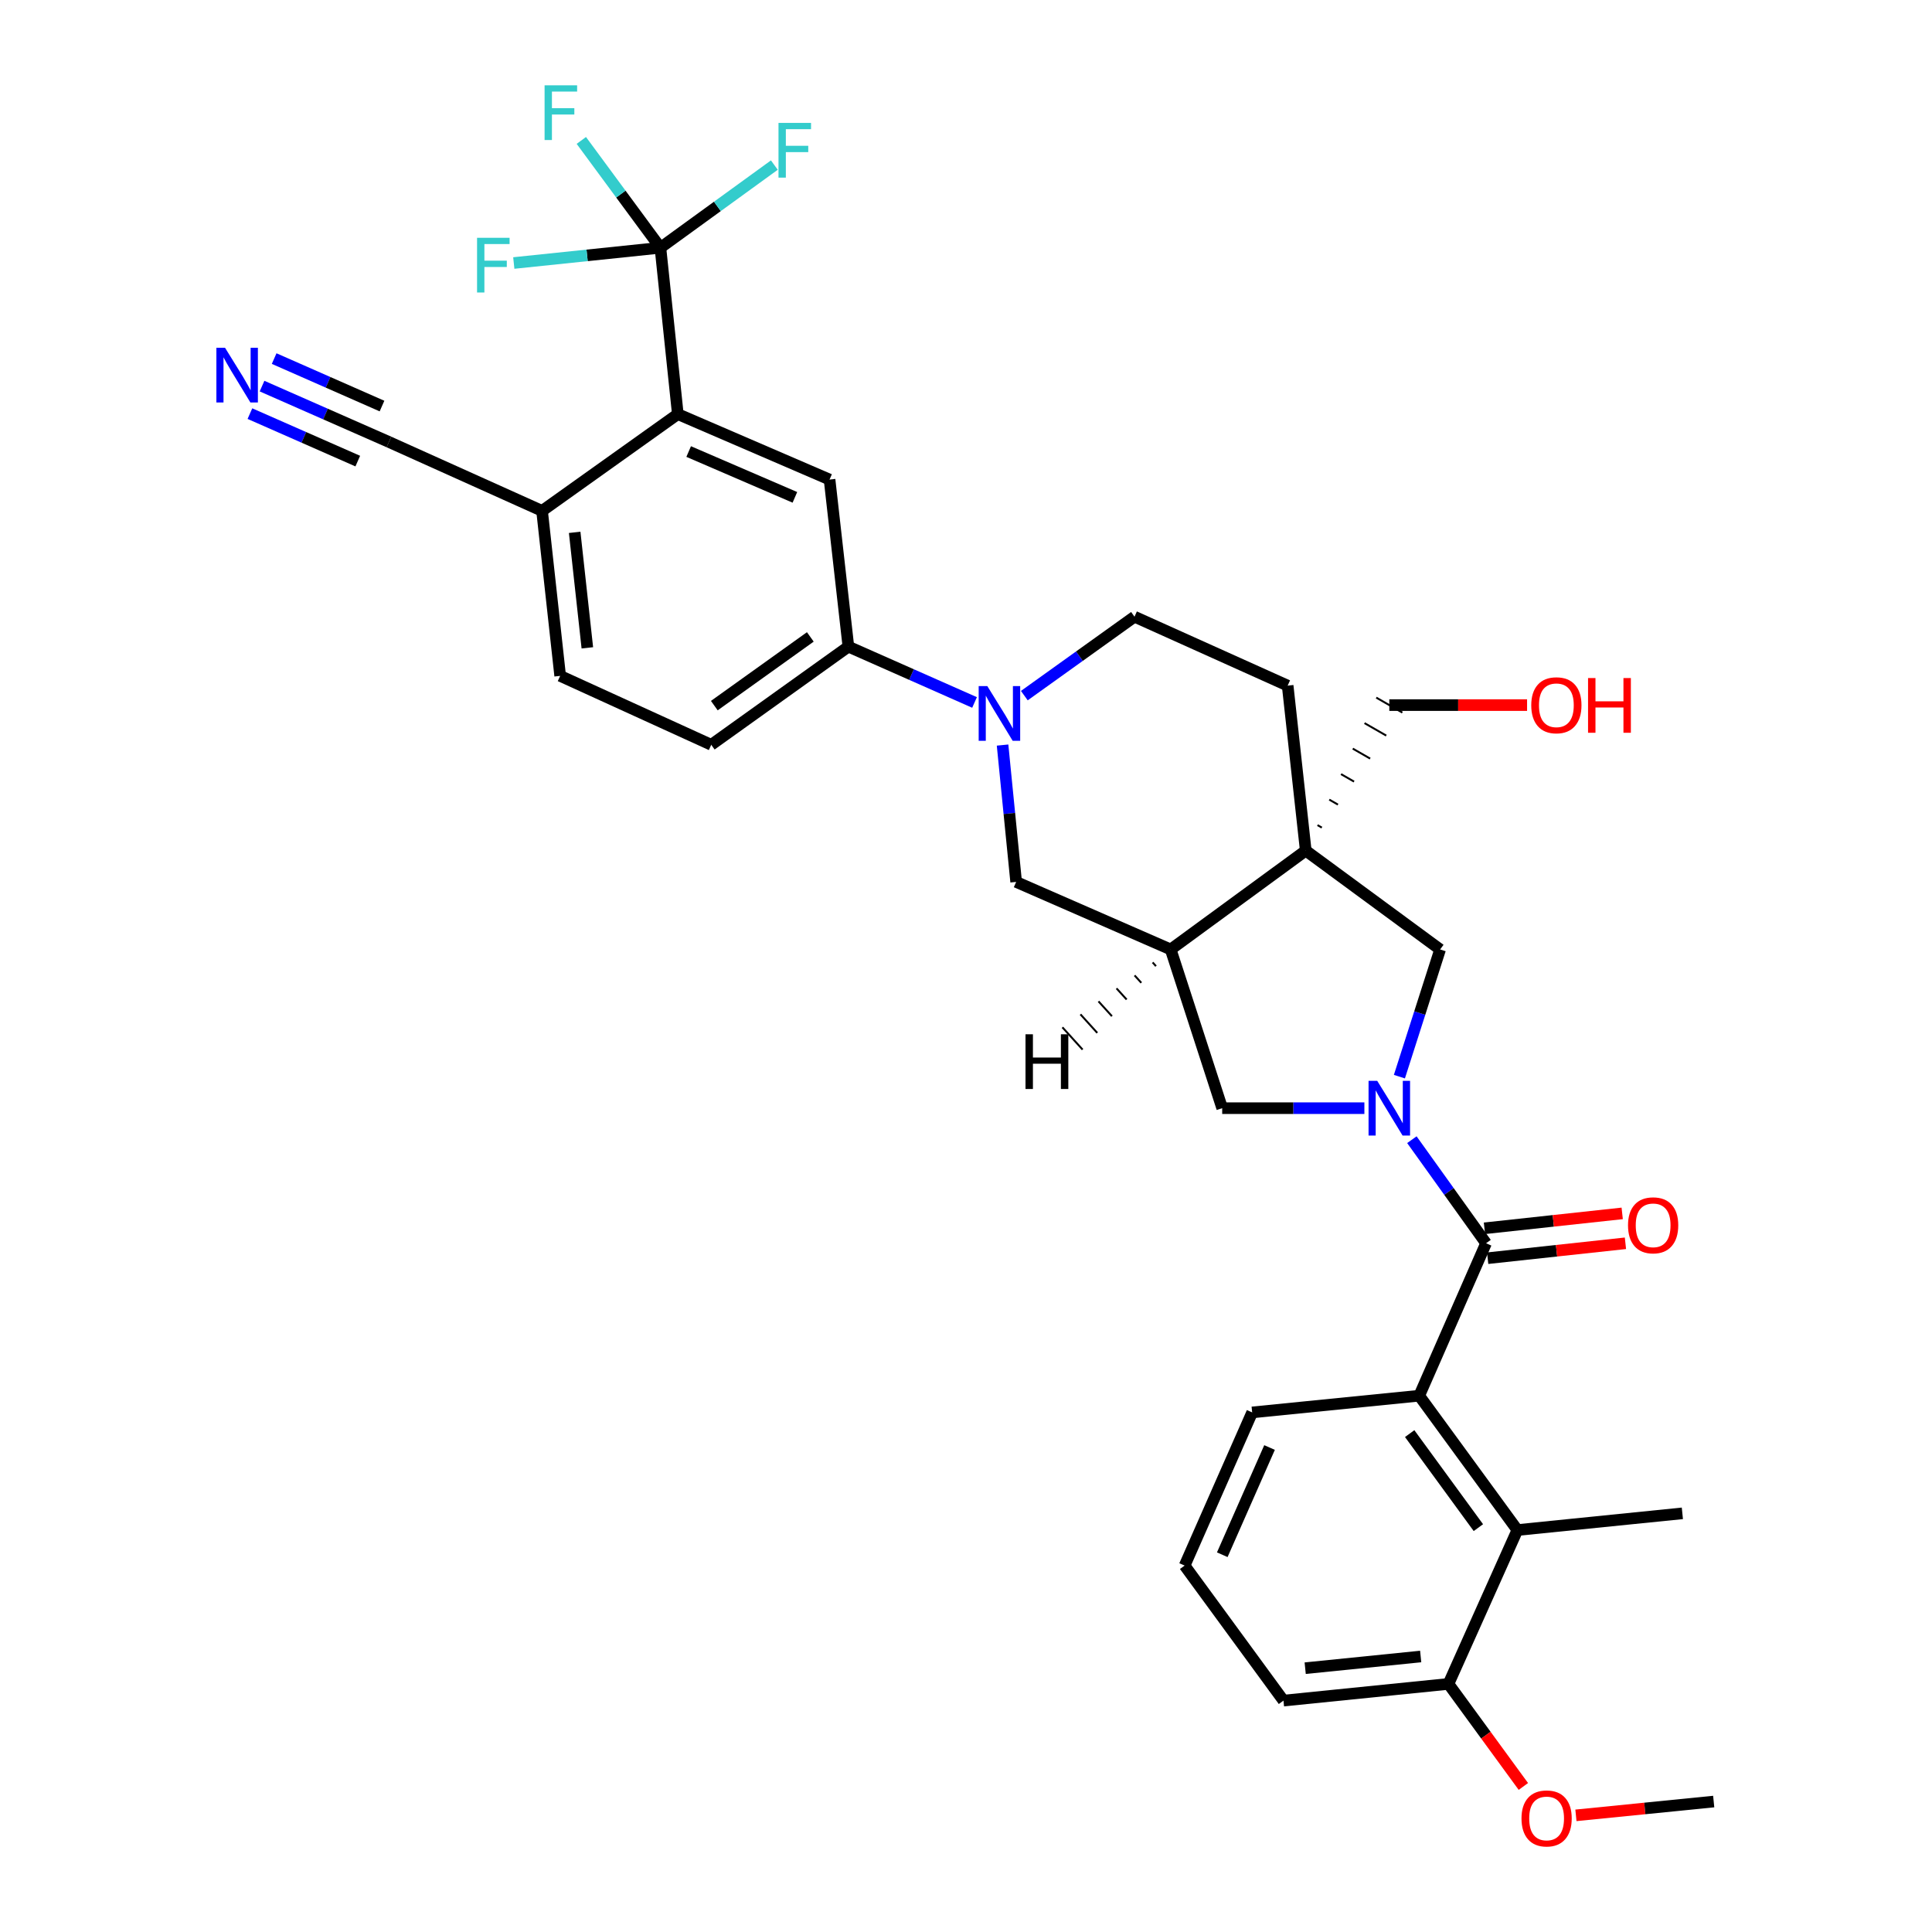 <?xml version='1.0' encoding='iso-8859-1'?>
<svg version='1.1' baseProfile='full'
              xmlns='http://www.w3.org/2000/svg'
                      xmlns:rdkit='http://www.rdkit.org/xml'
                      xmlns:xlink='http://www.w3.org/1999/xlink'
                  xml:space='preserve'
width='1000px' height='1000px' viewBox='0 0 1000 1000'>
<!-- END OF HEADER -->
<rect style='opacity:1.0;fill:#FFFFFF;stroke:none' width='1000' height='1000' x='0' y='0'> </rect>
<path class='bond-0' d='M 730.786,589.901 L 749.984,616.703' style='fill:none;fill-rule:evenodd;stroke:#0000FF;stroke-width:6px;stroke-linecap:butt;stroke-linejoin:miter;stroke-opacity:1' />
<path class='bond-0' d='M 749.984,616.703 L 769.181,643.504' style='fill:none;fill-rule:evenodd;stroke:#000000;stroke-width:6px;stroke-linecap:butt;stroke-linejoin:miter;stroke-opacity:1' />
<path class='bond-7' d='M 724.327,557.275 L 734.865,524.355' style='fill:none;fill-rule:evenodd;stroke:#0000FF;stroke-width:6px;stroke-linecap:butt;stroke-linejoin:miter;stroke-opacity:1' />
<path class='bond-7' d='M 734.865,524.355 L 745.404,491.436' style='fill:none;fill-rule:evenodd;stroke:#000000;stroke-width:6px;stroke-linecap:butt;stroke-linejoin:miter;stroke-opacity:1' />
<path class='bond-8' d='M 706.201,573.591 L 669.404,573.591' style='fill:none;fill-rule:evenodd;stroke:#0000FF;stroke-width:6px;stroke-linecap:butt;stroke-linejoin:miter;stroke-opacity:1' />
<path class='bond-8' d='M 669.404,573.591 L 632.607,573.591' style='fill:none;fill-rule:evenodd;stroke:#000000;stroke-width:6px;stroke-linecap:butt;stroke-linejoin:miter;stroke-opacity:1' />
<path class='bond-5' d='M 769.181,643.504 L 734.588,722.417' style='fill:none;fill-rule:evenodd;stroke:#000000;stroke-width:6px;stroke-linecap:butt;stroke-linejoin:miter;stroke-opacity:1' />
<path class='bond-17' d='M 770.019,651.24 L 805.671,647.38' style='fill:none;fill-rule:evenodd;stroke:#000000;stroke-width:6px;stroke-linecap:butt;stroke-linejoin:miter;stroke-opacity:1' />
<path class='bond-17' d='M 805.671,647.38 L 841.323,643.52' style='fill:none;fill-rule:evenodd;stroke:#FF0000;stroke-width:6px;stroke-linecap:butt;stroke-linejoin:miter;stroke-opacity:1' />
<path class='bond-17' d='M 768.344,635.768 L 803.996,631.907' style='fill:none;fill-rule:evenodd;stroke:#000000;stroke-width:6px;stroke-linecap:butt;stroke-linejoin:miter;stroke-opacity:1' />
<path class='bond-17' d='M 803.996,631.907 L 839.648,628.047' style='fill:none;fill-rule:evenodd;stroke:#FF0000;stroke-width:6px;stroke-linecap:butt;stroke-linejoin:miter;stroke-opacity:1' />
<path class='bond-1' d='M 675.855,440.277 L 745.404,491.436' style='fill:none;fill-rule:evenodd;stroke:#000000;stroke-width:6px;stroke-linecap:butt;stroke-linejoin:miter;stroke-opacity:1' />
<path class='bond-16' d='M 675.855,440.277 L 666.491,354.879' style='fill:none;fill-rule:evenodd;stroke:#000000;stroke-width:6px;stroke-linecap:butt;stroke-linejoin:miter;stroke-opacity:1' />
<path class='bond-25' d='M 684.188,428.37 L 681.938,427.078' style='fill:none;fill-rule:evenodd;stroke:#000000;stroke-width:1.0px;stroke-linecap:butt;stroke-linejoin:miter;stroke-opacity:1' />
<path class='bond-25' d='M 692.52,416.463 L 688.022,413.88' style='fill:none;fill-rule:evenodd;stroke:#000000;stroke-width:1.0px;stroke-linecap:butt;stroke-linejoin:miter;stroke-opacity:1' />
<path class='bond-25' d='M 700.853,404.556 L 694.105,400.681' style='fill:none;fill-rule:evenodd;stroke:#000000;stroke-width:1.0px;stroke-linecap:butt;stroke-linejoin:miter;stroke-opacity:1' />
<path class='bond-25' d='M 709.186,392.649 L 700.188,387.483' style='fill:none;fill-rule:evenodd;stroke:#000000;stroke-width:1.0px;stroke-linecap:butt;stroke-linejoin:miter;stroke-opacity:1' />
<path class='bond-25' d='M 717.518,380.742 L 706.271,374.284' style='fill:none;fill-rule:evenodd;stroke:#000000;stroke-width:1.0px;stroke-linecap:butt;stroke-linejoin:miter;stroke-opacity:1' />
<path class='bond-25' d='M 725.851,368.835 L 712.355,361.085' style='fill:none;fill-rule:evenodd;stroke:#000000;stroke-width:1.0px;stroke-linecap:butt;stroke-linejoin:miter;stroke-opacity:1' />
<path class='bond-33' d='M 675.855,440.277 L 605.942,491.436' style='fill:none;fill-rule:evenodd;stroke:#000000;stroke-width:6px;stroke-linecap:butt;stroke-linejoin:miter;stroke-opacity:1' />
<path class='bond-2' d='M 518.925,385.642 L 522.441,421.061' style='fill:none;fill-rule:evenodd;stroke:#0000FF;stroke-width:6px;stroke-linecap:butt;stroke-linejoin:miter;stroke-opacity:1' />
<path class='bond-2' d='M 522.441,421.061 L 525.957,456.48' style='fill:none;fill-rule:evenodd;stroke:#000000;stroke-width:6px;stroke-linecap:butt;stroke-linejoin:miter;stroke-opacity:1' />
<path class='bond-10' d='M 504.425,363.594 L 471.775,349.146' style='fill:none;fill-rule:evenodd;stroke:#0000FF;stroke-width:6px;stroke-linecap:butt;stroke-linejoin:miter;stroke-opacity:1' />
<path class='bond-10' d='M 471.775,349.146 L 439.124,334.699' style='fill:none;fill-rule:evenodd;stroke:#000000;stroke-width:6px;stroke-linecap:butt;stroke-linejoin:miter;stroke-opacity:1' />
<path class='bond-34' d='M 530.192,360.057 L 558.704,339.631' style='fill:none;fill-rule:evenodd;stroke:#0000FF;stroke-width:6px;stroke-linecap:butt;stroke-linejoin:miter;stroke-opacity:1' />
<path class='bond-34' d='M 558.704,339.631 L 587.215,319.205' style='fill:none;fill-rule:evenodd;stroke:#000000;stroke-width:6px;stroke-linecap:butt;stroke-linejoin:miter;stroke-opacity:1' />
<path class='bond-3' d='M 341.829,128.229 L 350.838,214.345' style='fill:none;fill-rule:evenodd;stroke:#000000;stroke-width:6px;stroke-linecap:butt;stroke-linejoin:miter;stroke-opacity:1' />
<path class='bond-22' d='M 341.829,128.229 L 303.883,132.182' style='fill:none;fill-rule:evenodd;stroke:#000000;stroke-width:6px;stroke-linecap:butt;stroke-linejoin:miter;stroke-opacity:1' />
<path class='bond-22' d='M 303.883,132.182 L 265.936,136.135' style='fill:none;fill-rule:evenodd;stroke:#33CCCC;stroke-width:6px;stroke-linecap:butt;stroke-linejoin:miter;stroke-opacity:1' />
<path class='bond-23' d='M 341.829,128.229 L 371.316,106.838' style='fill:none;fill-rule:evenodd;stroke:#000000;stroke-width:6px;stroke-linecap:butt;stroke-linejoin:miter;stroke-opacity:1' />
<path class='bond-23' d='M 371.316,106.838 L 400.802,85.446' style='fill:none;fill-rule:evenodd;stroke:#33CCCC;stroke-width:6px;stroke-linecap:butt;stroke-linejoin:miter;stroke-opacity:1' />
<path class='bond-24' d='M 341.829,128.229 L 321.359,100.458' style='fill:none;fill-rule:evenodd;stroke:#000000;stroke-width:6px;stroke-linecap:butt;stroke-linejoin:miter;stroke-opacity:1' />
<path class='bond-24' d='M 321.359,100.458 L 300.89,72.686' style='fill:none;fill-rule:evenodd;stroke:#33CCCC;stroke-width:6px;stroke-linecap:butt;stroke-linejoin:miter;stroke-opacity:1' />
<path class='bond-4' d='M 605.942,491.436 L 632.607,573.591' style='fill:none;fill-rule:evenodd;stroke:#000000;stroke-width:6px;stroke-linecap:butt;stroke-linejoin:miter;stroke-opacity:1' />
<path class='bond-12' d='M 605.942,491.436 L 525.957,456.48' style='fill:none;fill-rule:evenodd;stroke:#000000;stroke-width:6px;stroke-linecap:butt;stroke-linejoin:miter;stroke-opacity:1' />
<path class='bond-37' d='M 596.601,498.152 L 598.343,500.074' style='fill:none;fill-rule:evenodd;stroke:#000000;stroke-width:1.0px;stroke-linecap:butt;stroke-linejoin:miter;stroke-opacity:1' />
<path class='bond-37' d='M 587.26,504.868 L 590.744,508.712' style='fill:none;fill-rule:evenodd;stroke:#000000;stroke-width:1.0px;stroke-linecap:butt;stroke-linejoin:miter;stroke-opacity:1' />
<path class='bond-37' d='M 577.918,511.584 L 583.144,517.35' style='fill:none;fill-rule:evenodd;stroke:#000000;stroke-width:1.0px;stroke-linecap:butt;stroke-linejoin:miter;stroke-opacity:1' />
<path class='bond-37' d='M 568.577,518.3 L 575.545,525.988' style='fill:none;fill-rule:evenodd;stroke:#000000;stroke-width:1.0px;stroke-linecap:butt;stroke-linejoin:miter;stroke-opacity:1' />
<path class='bond-37' d='M 559.236,525.016 L 567.945,534.626' style='fill:none;fill-rule:evenodd;stroke:#000000;stroke-width:1.0px;stroke-linecap:butt;stroke-linejoin:miter;stroke-opacity:1' />
<path class='bond-37' d='M 549.894,531.732 L 560.346,543.264' style='fill:none;fill-rule:evenodd;stroke:#000000;stroke-width:1.0px;stroke-linecap:butt;stroke-linejoin:miter;stroke-opacity:1' />
<path class='bond-11' d='M 734.588,722.417 L 785.393,791.949' style='fill:none;fill-rule:evenodd;stroke:#000000;stroke-width:6px;stroke-linecap:butt;stroke-linejoin:miter;stroke-opacity:1' />
<path class='bond-11' d='M 729.643,742.029 L 765.206,790.701' style='fill:none;fill-rule:evenodd;stroke:#000000;stroke-width:6px;stroke-linecap:butt;stroke-linejoin:miter;stroke-opacity:1' />
<path class='bond-26' d='M 734.588,722.417 L 648.118,731.063' style='fill:none;fill-rule:evenodd;stroke:#000000;stroke-width:6px;stroke-linecap:butt;stroke-linejoin:miter;stroke-opacity:1' />
<path class='bond-6' d='M 350.838,214.345 L 429.38,248.22' style='fill:none;fill-rule:evenodd;stroke:#000000;stroke-width:6px;stroke-linecap:butt;stroke-linejoin:miter;stroke-opacity:1' />
<path class='bond-6' d='M 356.456,233.717 L 411.435,257.429' style='fill:none;fill-rule:evenodd;stroke:#000000;stroke-width:6px;stroke-linecap:butt;stroke-linejoin:miter;stroke-opacity:1' />
<path class='bond-36' d='M 350.838,214.345 L 280.571,264.432' style='fill:none;fill-rule:evenodd;stroke:#000000;stroke-width:6px;stroke-linecap:butt;stroke-linejoin:miter;stroke-opacity:1' />
<path class='bond-9' d='M 429.38,248.22 L 439.124,334.699' style='fill:none;fill-rule:evenodd;stroke:#000000;stroke-width:6px;stroke-linecap:butt;stroke-linejoin:miter;stroke-opacity:1' />
<path class='bond-20' d='M 439.124,334.699 L 368.139,385.504' style='fill:none;fill-rule:evenodd;stroke:#000000;stroke-width:6px;stroke-linecap:butt;stroke-linejoin:miter;stroke-opacity:1' />
<path class='bond-20' d='M 419.419,329.664 L 369.729,365.227' style='fill:none;fill-rule:evenodd;stroke:#000000;stroke-width:6px;stroke-linecap:butt;stroke-linejoin:miter;stroke-opacity:1' />
<path class='bond-19' d='M 785.393,791.949 L 749.719,871.589' style='fill:none;fill-rule:evenodd;stroke:#000000;stroke-width:6px;stroke-linecap:butt;stroke-linejoin:miter;stroke-opacity:1' />
<path class='bond-28' d='M 785.393,791.949 L 870.791,783.303' style='fill:none;fill-rule:evenodd;stroke:#000000;stroke-width:6px;stroke-linecap:butt;stroke-linejoin:miter;stroke-opacity:1' />
<path class='bond-13' d='M 135.631,199.846 L 168.467,214.302' style='fill:none;fill-rule:evenodd;stroke:#0000FF;stroke-width:6px;stroke-linecap:butt;stroke-linejoin:miter;stroke-opacity:1' />
<path class='bond-13' d='M 168.467,214.302 L 201.304,228.758' style='fill:none;fill-rule:evenodd;stroke:#000000;stroke-width:6px;stroke-linecap:butt;stroke-linejoin:miter;stroke-opacity:1' />
<path class='bond-13' d='M 129.36,214.09 L 157.271,226.378' style='fill:none;fill-rule:evenodd;stroke:#0000FF;stroke-width:6px;stroke-linecap:butt;stroke-linejoin:miter;stroke-opacity:1' />
<path class='bond-13' d='M 157.271,226.378 L 185.182,238.665' style='fill:none;fill-rule:evenodd;stroke:#000000;stroke-width:6px;stroke-linecap:butt;stroke-linejoin:miter;stroke-opacity:1' />
<path class='bond-13' d='M 141.902,185.602 L 169.813,197.89' style='fill:none;fill-rule:evenodd;stroke:#0000FF;stroke-width:6px;stroke-linecap:butt;stroke-linejoin:miter;stroke-opacity:1' />
<path class='bond-13' d='M 169.813,197.89 L 197.723,210.177' style='fill:none;fill-rule:evenodd;stroke:#000000;stroke-width:6px;stroke-linecap:butt;stroke-linejoin:miter;stroke-opacity:1' />
<path class='bond-14' d='M 201.304,228.758 L 280.571,264.432' style='fill:none;fill-rule:evenodd;stroke:#000000;stroke-width:6px;stroke-linecap:butt;stroke-linejoin:miter;stroke-opacity:1' />
<path class='bond-15' d='M 280.571,264.432 L 289.944,349.83' style='fill:none;fill-rule:evenodd;stroke:#000000;stroke-width:6px;stroke-linecap:butt;stroke-linejoin:miter;stroke-opacity:1' />
<path class='bond-15' d='M 297.447,275.544 L 304.008,335.322' style='fill:none;fill-rule:evenodd;stroke:#000000;stroke-width:6px;stroke-linecap:butt;stroke-linejoin:miter;stroke-opacity:1' />
<path class='bond-18' d='M 666.491,354.879 L 587.215,319.205' style='fill:none;fill-rule:evenodd;stroke:#000000;stroke-width:6px;stroke-linecap:butt;stroke-linejoin:miter;stroke-opacity:1' />
<path class='bond-27' d='M 749.719,871.589 L 769.104,898.127' style='fill:none;fill-rule:evenodd;stroke:#000000;stroke-width:6px;stroke-linecap:butt;stroke-linejoin:miter;stroke-opacity:1' />
<path class='bond-27' d='M 769.104,898.127 L 788.49,924.665' style='fill:none;fill-rule:evenodd;stroke:#FF0000;stroke-width:6px;stroke-linecap:butt;stroke-linejoin:miter;stroke-opacity:1' />
<path class='bond-35' d='M 749.719,871.589 L 664.321,880.235' style='fill:none;fill-rule:evenodd;stroke:#000000;stroke-width:6px;stroke-linecap:butt;stroke-linejoin:miter;stroke-opacity:1' />
<path class='bond-35' d='M 735.342,857.402 L 675.563,863.454' style='fill:none;fill-rule:evenodd;stroke:#000000;stroke-width:6px;stroke-linecap:butt;stroke-linejoin:miter;stroke-opacity:1' />
<path class='bond-21' d='M 368.139,385.504 L 289.944,349.83' style='fill:none;fill-rule:evenodd;stroke:#000000;stroke-width:6px;stroke-linecap:butt;stroke-linejoin:miter;stroke-opacity:1' />
<path class='bond-29' d='M 719.103,364.96 L 754.757,364.96' style='fill:none;fill-rule:evenodd;stroke:#000000;stroke-width:6px;stroke-linecap:butt;stroke-linejoin:miter;stroke-opacity:1' />
<path class='bond-29' d='M 754.757,364.96 L 790.411,364.96' style='fill:none;fill-rule:evenodd;stroke:#FF0000;stroke-width:6px;stroke-linecap:butt;stroke-linejoin:miter;stroke-opacity:1' />
<path class='bond-30' d='M 648.118,731.063 L 613.162,810.34' style='fill:none;fill-rule:evenodd;stroke:#000000;stroke-width:6px;stroke-linecap:butt;stroke-linejoin:miter;stroke-opacity:1' />
<path class='bond-30' d='M 657.115,749.234 L 632.646,804.727' style='fill:none;fill-rule:evenodd;stroke:#000000;stroke-width:6px;stroke-linecap:butt;stroke-linejoin:miter;stroke-opacity:1' />
<path class='bond-32' d='M 815.696,939.62 L 851.354,936.052' style='fill:none;fill-rule:evenodd;stroke:#FF0000;stroke-width:6px;stroke-linecap:butt;stroke-linejoin:miter;stroke-opacity:1' />
<path class='bond-32' d='M 851.354,936.052 L 887.011,932.483' style='fill:none;fill-rule:evenodd;stroke:#000000;stroke-width:6px;stroke-linecap:butt;stroke-linejoin:miter;stroke-opacity:1' />
<path class='bond-31' d='M 613.162,810.34 L 664.321,880.235' style='fill:none;fill-rule:evenodd;stroke:#000000;stroke-width:6px;stroke-linecap:butt;stroke-linejoin:miter;stroke-opacity:1' />
<path  class='atom-0' d='M 712.843 559.431
L 722.123 574.431
Q 723.043 575.911, 724.523 578.591
Q 726.003 581.271, 726.083 581.431
L 726.083 559.431
L 729.843 559.431
L 729.843 587.751
L 725.963 587.751
L 716.003 571.351
Q 714.843 569.431, 713.603 567.231
Q 712.403 565.031, 712.043 564.351
L 712.043 587.751
L 708.363 587.751
L 708.363 559.431
L 712.843 559.431
' fill='#0000FF'/>
<path  class='atom-3' d='M 511.042 355.132
L 520.322 370.132
Q 521.242 371.612, 522.722 374.292
Q 524.202 376.972, 524.282 377.132
L 524.282 355.132
L 528.042 355.132
L 528.042 383.452
L 524.162 383.452
L 514.202 367.052
Q 513.042 365.132, 511.802 362.932
Q 510.602 360.732, 510.242 360.052
L 510.242 383.452
L 506.562 383.452
L 506.562 355.132
L 511.042 355.132
' fill='#0000FF'/>
<path  class='atom-14' d='M 116.485 180.013
L 125.765 195.013
Q 126.685 196.493, 128.165 199.173
Q 129.645 201.853, 129.725 202.013
L 129.725 180.013
L 133.485 180.013
L 133.485 208.333
L 129.605 208.333
L 119.645 191.933
Q 118.485 190.013, 117.245 187.813
Q 116.045 185.613, 115.685 184.933
L 115.685 208.333
L 112.005 208.333
L 112.005 180.013
L 116.485 180.013
' fill='#0000FF'/>
<path  class='atom-18' d='M 842.66 634.22
Q 842.66 627.42, 846.02 623.62
Q 849.38 619.82, 855.66 619.82
Q 861.94 619.82, 865.3 623.62
Q 868.66 627.42, 868.66 634.22
Q 868.66 641.1, 865.26 645.02
Q 861.86 648.9, 855.66 648.9
Q 849.42 648.9, 846.02 645.02
Q 842.66 641.14, 842.66 634.22
M 855.66 645.7
Q 859.98 645.7, 862.3 642.82
Q 864.66 639.9, 864.66 634.22
Q 864.66 628.66, 862.3 625.86
Q 859.98 623.02, 855.66 623.02
Q 851.34 623.02, 848.98 625.82
Q 846.66 628.62, 846.66 634.22
Q 846.66 639.94, 848.98 642.82
Q 851.34 645.7, 855.66 645.7
' fill='#FF0000'/>
<path  class='atom-23' d='M 246.922 123.079
L 263.762 123.079
L 263.762 126.319
L 250.722 126.319
L 250.722 134.919
L 262.322 134.919
L 262.322 138.199
L 250.722 138.199
L 250.722 151.399
L 246.922 151.399
L 246.922 123.079
' fill='#33CCCC'/>
<path  class='atom-24' d='M 402.95 63.619
L 419.79 63.619
L 419.79 66.859
L 406.75 66.859
L 406.75 75.459
L 418.35 75.459
L 418.35 78.739
L 406.75 78.739
L 406.75 91.939
L 402.95 91.939
L 402.95 63.619
' fill='#33CCCC'/>
<path  class='atom-25' d='M 281.878 44.157
L 298.718 44.157
L 298.718 47.397
L 285.678 47.397
L 285.678 55.997
L 297.278 55.997
L 297.278 59.277
L 285.678 59.277
L 285.678 72.477
L 281.878 72.477
L 281.878 44.157
' fill='#33CCCC'/>
<path  class='atom-28' d='M 787.523 941.218
Q 787.523 934.418, 790.883 930.618
Q 794.243 926.818, 800.523 926.818
Q 806.803 926.818, 810.163 930.618
Q 813.523 934.418, 813.523 941.218
Q 813.523 948.098, 810.123 952.018
Q 806.723 955.898, 800.523 955.898
Q 794.283 955.898, 790.883 952.018
Q 787.523 948.138, 787.523 941.218
M 800.523 952.698
Q 804.843 952.698, 807.163 949.818
Q 809.523 946.898, 809.523 941.218
Q 809.523 935.658, 807.163 932.858
Q 804.843 930.018, 800.523 930.018
Q 796.203 930.018, 793.843 932.818
Q 791.523 935.618, 791.523 941.218
Q 791.523 946.938, 793.843 949.818
Q 796.203 952.698, 800.523 952.698
' fill='#FF0000'/>
<path  class='atom-30' d='M 792.573 365.04
Q 792.573 358.24, 795.933 354.44
Q 799.293 350.64, 805.573 350.64
Q 811.853 350.64, 815.213 354.44
Q 818.573 358.24, 818.573 365.04
Q 818.573 371.92, 815.173 375.84
Q 811.773 379.72, 805.573 379.72
Q 799.333 379.72, 795.933 375.84
Q 792.573 371.96, 792.573 365.04
M 805.573 376.52
Q 809.893 376.52, 812.213 373.64
Q 814.573 370.72, 814.573 365.04
Q 814.573 359.48, 812.213 356.68
Q 809.893 353.84, 805.573 353.84
Q 801.253 353.84, 798.893 356.64
Q 796.573 359.44, 796.573 365.04
Q 796.573 370.76, 798.893 373.64
Q 801.253 376.52, 805.573 376.52
' fill='#FF0000'/>
<path  class='atom-30' d='M 821.973 350.96
L 825.813 350.96
L 825.813 363
L 840.293 363
L 840.293 350.96
L 844.133 350.96
L 844.133 379.28
L 840.293 379.28
L 840.293 366.2
L 825.813 366.2
L 825.813 379.28
L 821.973 379.28
L 821.973 350.96
' fill='#FF0000'/>
<path  class='atom-34' d='M 530.799 535.339
L 534.639 535.339
L 534.639 547.379
L 549.119 547.379
L 549.119 535.339
L 552.959 535.339
L 552.959 563.659
L 549.119 563.659
L 549.119 550.579
L 534.639 550.579
L 534.639 563.659
L 530.799 563.659
L 530.799 535.339
' fill='#000000'/>
</svg>
